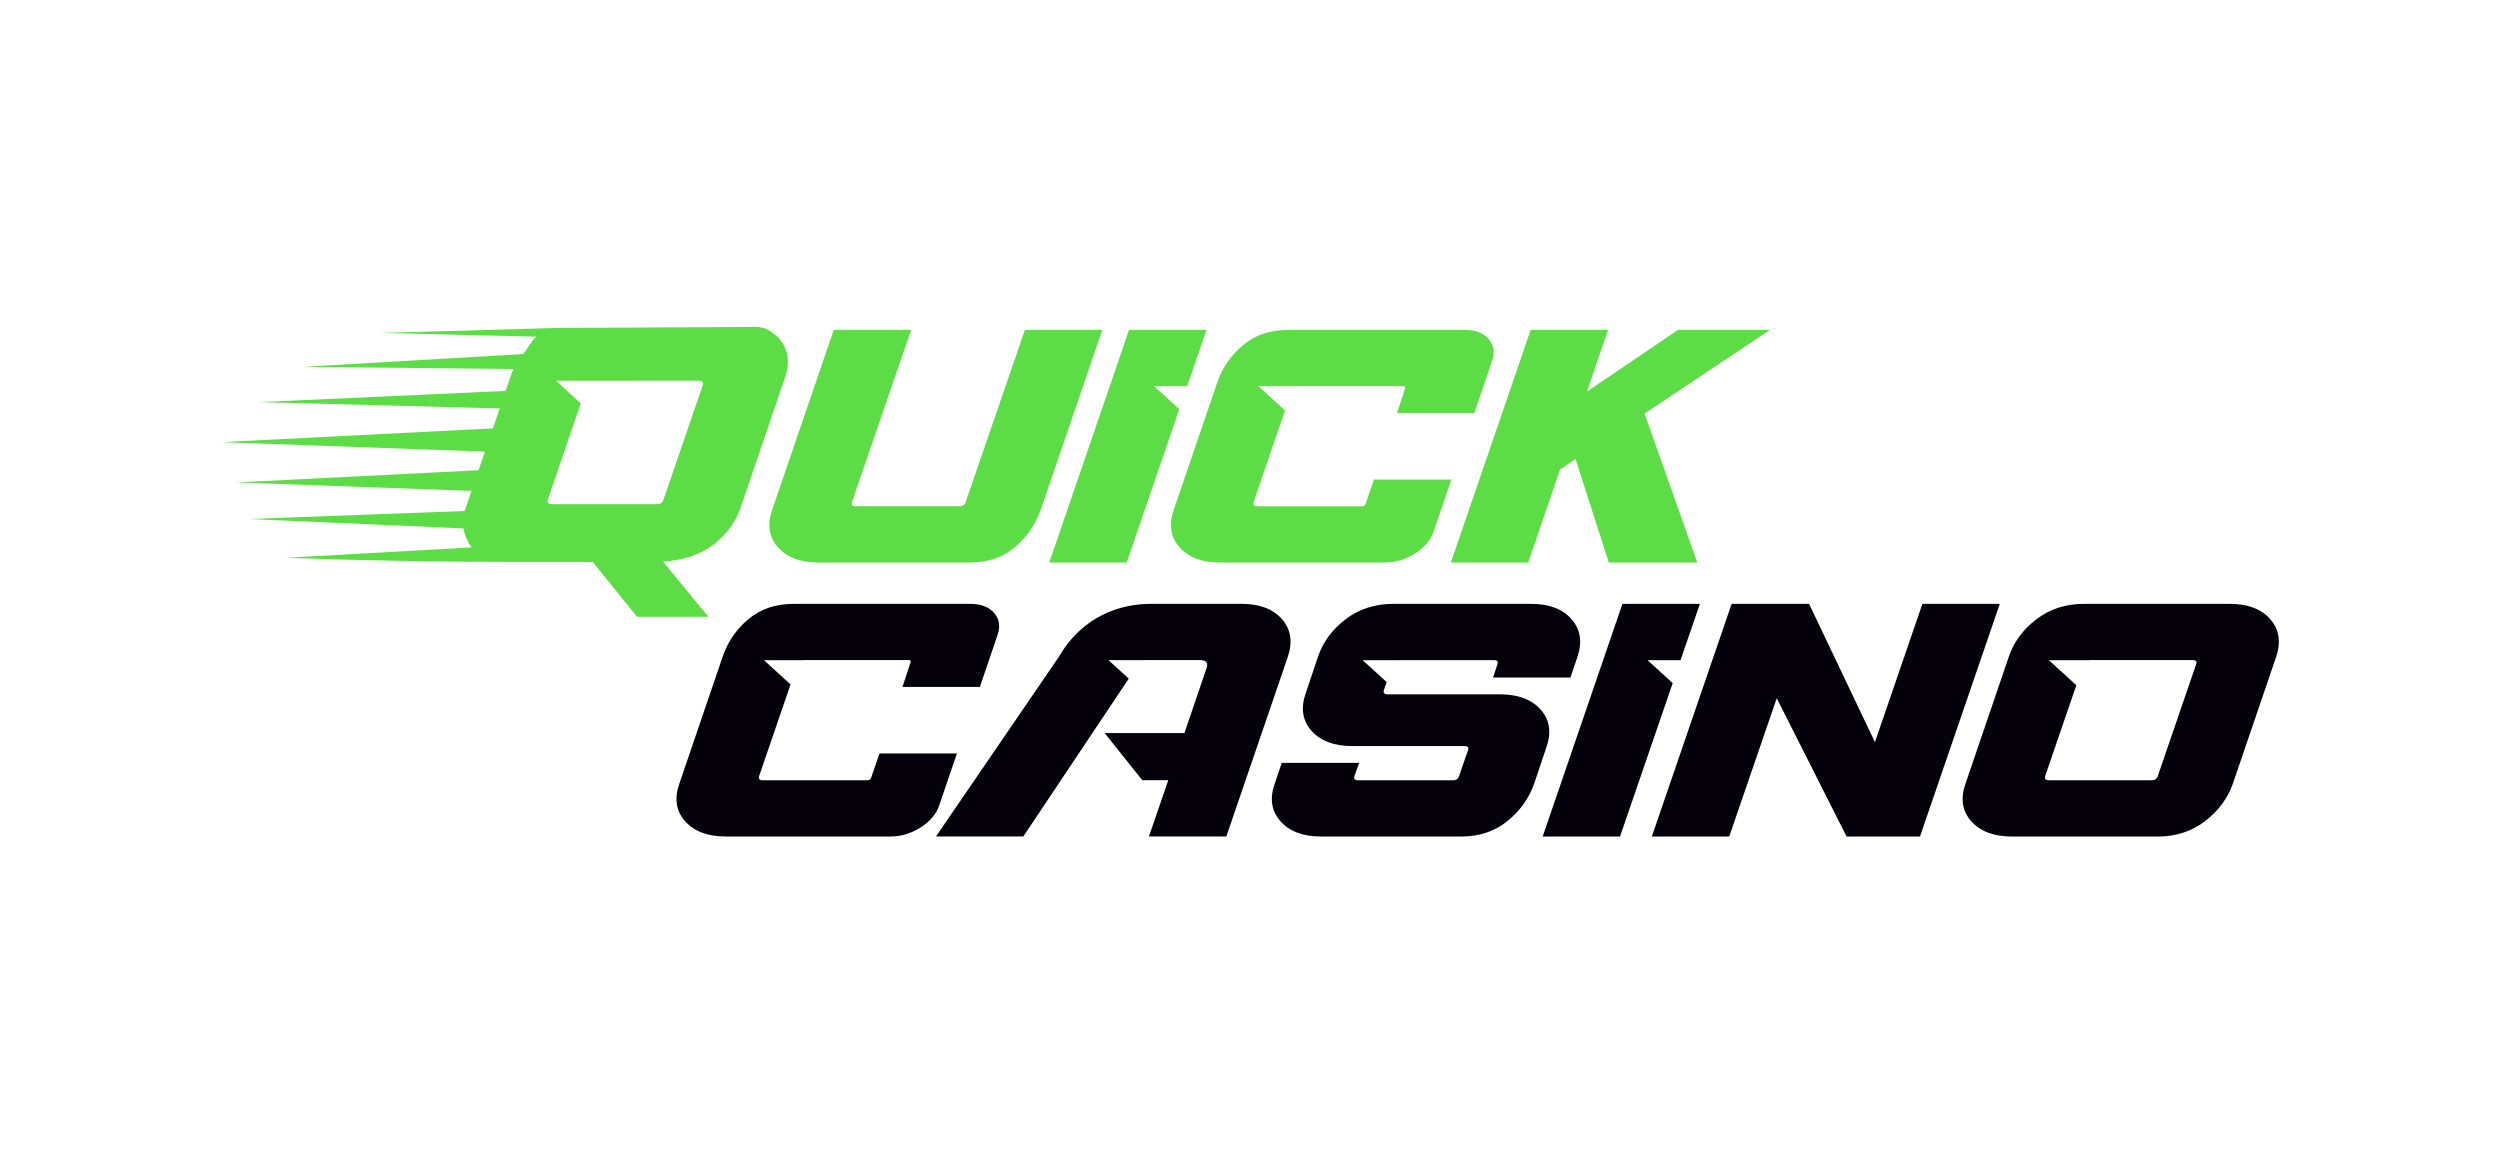 <svg width="260" height="122" viewBox="0 0 260 122" fill="none" xmlns="http://www.w3.org/2000/svg">
<path fill-rule="evenodd" clip-rule="evenodd" d="M106.589 34.309L100.427 52.219C100.34 52.511 100.122 52.655 99.765 52.655H89.003C88.646 52.655 88.511 52.511 88.599 52.219L94.761 34.309H86.711L80.315 52.991C79.768 54.535 79.962 55.843 80.902 56.908C81.842 57.972 83.257 58.504 85.149 58.504H100.839C102.727 58.504 104.297 57.972 105.55 56.908C106.803 55.843 107.699 54.535 108.247 52.991L114.639 34.309H106.589Z" fill="#5DDD45"/>
<path fill-rule="evenodd" clip-rule="evenodd" d="M39.571 34.624L55.773 35.013C55.329 35.373 54.762 36.413 54.413 36.821L31.569 38.153L53.414 38.377C53.283 38.657 53.168 38.945 53.065 39.241L52.585 40.653L26.91 41.821L51.967 42.477L51.261 44.549L23 45.986L50.432 46.97L49.774 48.902L24.543 50.174L49.044 51.05L48.453 52.782C48.41 52.902 48.37 53.026 48.334 53.142L25.859 53.978L48.203 54.955L48.215 55.026C48.327 55.655 48.66 56.451 49.056 56.931L29.658 58.011C37.561 58.279 45.563 58.443 53.418 58.443H61.65L66.25 64.144H73.677L68.95 58.411C71.175 58.251 72.951 57.639 74.283 56.579C75.616 55.519 76.532 54.25 77.031 52.778L81.651 39.237C81.929 38.429 82.008 37.681 81.889 36.993C81.71 35.981 81.155 35.157 80.227 34.524C79.299 33.892 78.859 34.008 77.42 34.008L57.946 34.108L39.571 34.624ZM60.405 41.949L56.963 51.986C56.943 52.034 56.939 52.09 56.951 52.158C56.983 52.342 57.126 52.434 57.379 52.434H68.316C68.653 52.434 68.879 52.286 68.998 51.986L73.094 40.037C73.114 39.993 73.118 39.933 73.106 39.865C73.074 39.681 72.943 39.589 72.721 39.589C67.757 39.589 62.792 39.597 57.827 39.597L60.405 41.953V41.949Z" fill="#5DDD45"/>
<path fill-rule="evenodd" clip-rule="evenodd" d="M117.422 34.309L109.123 58.504H117.176L122.648 42.554L120.031 40.166H123.465L125.476 34.309H117.422Z" fill="#5DDD45"/>
<path fill-rule="evenodd" clip-rule="evenodd" d="M133.981 34.309C132.094 34.309 130.516 34.841 129.255 35.906C127.994 36.97 127.098 38.274 126.578 39.822L122.081 52.991C121.534 54.535 121.728 55.843 122.668 56.908C123.608 57.972 125.024 58.504 126.915 58.504H144.041C145.136 58.504 146.175 58.192 147.162 57.564C148.149 56.936 148.792 56.175 149.101 55.279L150.941 49.871H142.891L142.023 52.391C141.971 52.571 141.837 52.659 141.618 52.659H130.777C130.42 52.659 130.286 52.515 130.373 52.223L133.64 42.69L130.88 40.166H134.992C135.016 40.166 135.036 40.158 135.064 40.158H145.905C146.123 40.158 146.194 40.246 146.115 40.426L145.286 42.946H153.336L155.176 37.534C155.485 36.642 155.362 35.877 154.815 35.249C154.268 34.621 153.443 34.309 152.349 34.309H133.981Z" fill="#5DDD45"/>
<path fill-rule="evenodd" clip-rule="evenodd" d="M174.511 34.309L165.046 40.726L167.239 34.309H159.189L150.89 58.504H158.939L162.243 48.827L163.86 47.751L167.318 58.504H176.518L171.034 43.014L184.08 34.309H174.511Z" fill="#5DDD45"/>
<path fill-rule="evenodd" clip-rule="evenodd" d="M207.979 62.801H199.93L194.993 77.183L188.145 62.801H180.091L171.792 86.996H179.841L184.782 72.615L192.043 86.996H199.68L207.979 62.801Z" fill="#05010A"/>
<path fill-rule="evenodd" clip-rule="evenodd" d="M216.727 62.801C214.835 62.801 213.194 63.334 211.794 64.398C210.394 65.462 209.43 66.766 208.911 68.314L204.418 81.487C203.871 83.032 204.065 84.34 205.005 85.404C205.945 86.468 207.361 87 209.252 87H224.407C226.299 87 227.933 86.468 229.32 85.404C230.708 84.34 231.676 83.036 232.223 81.487L236.72 68.314C237.239 66.77 237.037 65.462 236.109 64.398C235.181 63.334 233.774 62.801 231.886 62.801H216.727ZM212.698 80.711L215.938 71.266L213.083 68.658H217.321C217.345 68.658 217.365 68.65 217.393 68.65H228.032C228.389 68.65 228.508 68.794 228.397 69.086L224.411 80.711C224.324 81.003 224.106 81.147 223.749 81.147H213.11C212.753 81.147 212.619 81.003 212.706 80.711H212.698Z" fill="#05010A"/>
<path fill-rule="evenodd" clip-rule="evenodd" d="M144.883 62.801C142.995 62.801 141.35 63.334 139.95 64.398C138.55 65.462 137.587 66.766 137.067 68.314L135.802 72.079C135.255 73.623 135.45 74.931 136.389 75.995C137.329 77.059 138.745 77.591 140.636 77.591H152.302C152.659 77.591 152.778 77.735 152.667 78.027L151.743 80.715C151.656 81.007 151.434 81.151 151.081 81.151H141.263C140.906 81.151 140.771 81.007 140.858 80.715L141.354 79.339H133.304L132.575 81.487C132.027 83.032 132.222 84.34 133.162 85.404C134.101 86.468 135.517 87 137.408 87H151.949C153.837 87 155.443 86.468 156.759 85.404C158.076 84.34 159.011 83.036 159.559 81.487L160.824 77.723C161.371 76.179 161.176 74.871 160.237 73.807C159.297 72.743 157.881 72.21 155.994 72.21H144.328C143.971 72.21 143.836 72.067 143.923 71.774L144.213 70.934L141.723 68.662H145.478C145.502 68.662 145.521 68.654 145.549 68.654H155.367C155.724 68.654 155.843 68.798 155.732 69.09L155.276 70.466H163.326L164.055 68.314C164.575 66.77 164.373 65.462 163.445 64.398C162.517 63.334 161.109 62.801 159.222 62.801H144.883Z" fill="#05010A"/>
<path fill-rule="evenodd" clip-rule="evenodd" d="M129.105 62.801H119.684C116.563 62.801 112.613 64.017 110.123 68.31L97.343 86.992H106.424L117.392 70.578L115.286 68.654H118.946C118.994 68.654 119.041 68.646 119.097 68.646H124.759C125.441 68.646 125.683 68.926 125.481 69.486L123.181 76.239H114.882L118.799 81.143H121.5L119.489 86.992H127.539L133.935 68.31C134.454 66.766 134.252 65.458 133.328 64.394C132.4 63.33 130.993 62.797 129.101 62.797L129.105 62.801Z" fill="#05010A"/>
<path fill-rule="evenodd" clip-rule="evenodd" d="M168.734 62.801L160.439 86.996H168.484L173.961 71.046L171.343 68.658H174.777L176.788 62.801H168.734Z" fill="#05010A"/>
<path fill-rule="evenodd" clip-rule="evenodd" d="M82.553 62.802C80.666 62.802 79.087 63.334 77.826 64.398C76.561 65.462 75.669 66.766 75.15 68.314L70.657 81.484C70.11 83.028 70.304 84.336 71.244 85.4C72.184 86.464 73.599 86.996 75.491 86.996H92.617C93.712 86.996 94.75 86.684 95.738 86.056C96.721 85.428 97.368 84.668 97.677 83.772L99.517 78.363H91.467L90.599 80.883C90.547 81.064 90.412 81.151 90.194 81.151H79.353C78.996 81.151 78.861 81.007 78.949 80.716L82.216 71.183L79.452 68.658H83.564C83.588 68.658 83.608 68.65 83.636 68.65H94.477C94.695 68.65 94.766 68.738 94.687 68.918L93.858 71.439H101.908L103.748 66.026C104.057 65.134 103.934 64.37 103.387 63.742C102.84 63.114 102.015 62.802 100.92 62.802H82.553Z" fill="#05010A"/>
</svg>
